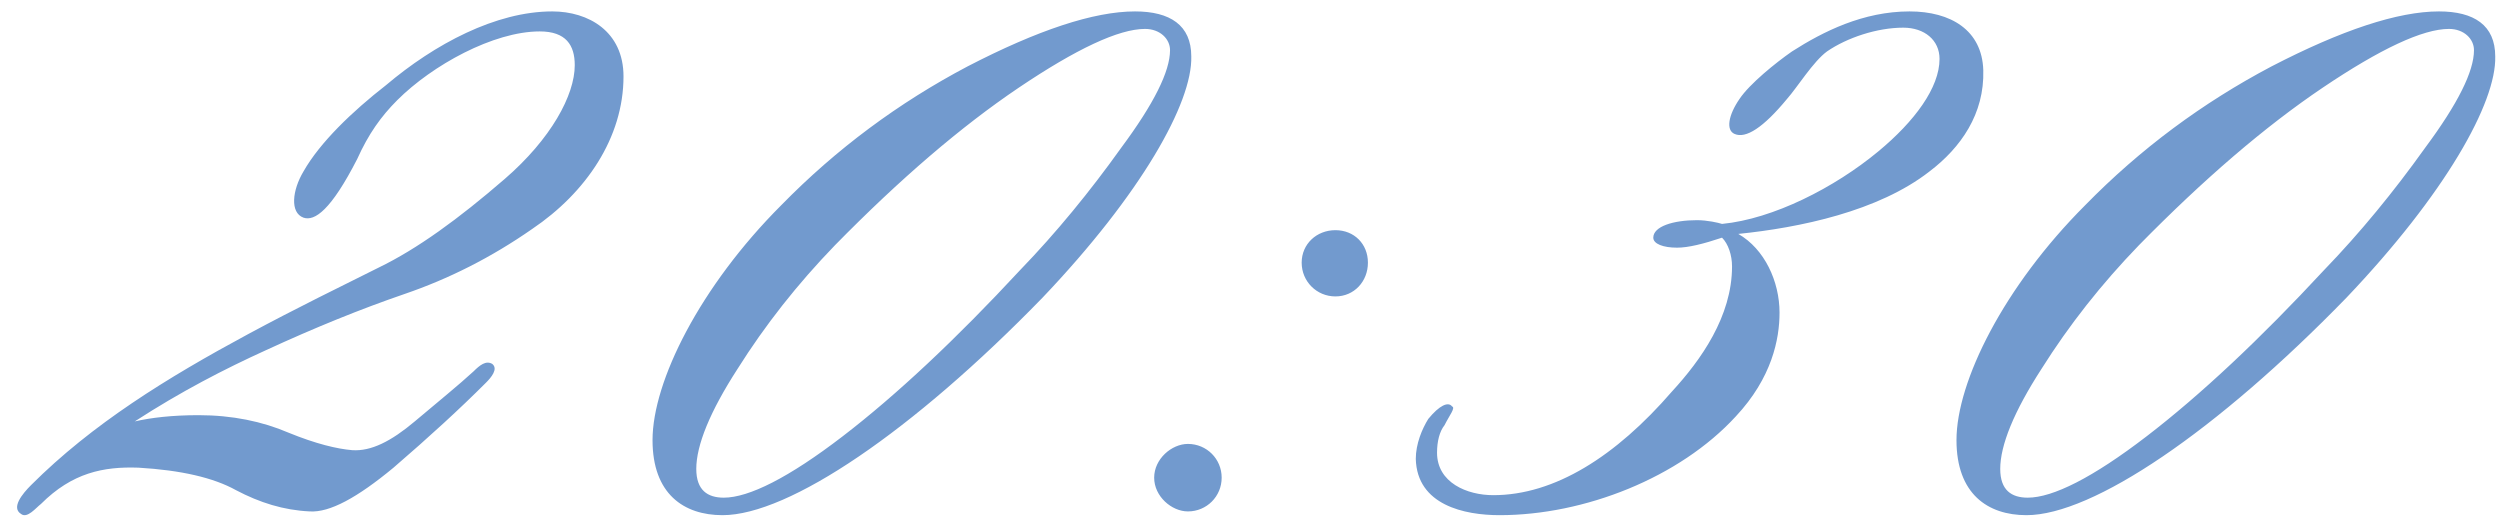 <?xml version="1.0" encoding="UTF-8"?> <svg xmlns="http://www.w3.org/2000/svg" width="162" height="34" viewBox="0 0 162 34" fill="none"><path d="M35.786 0.74C38.135 0.74 40.403 2.036 40.403 4.952C40.403 8.921 37.973 12.485 34.49 14.834C31.817 16.697 29.063 18.074 26.228 19.046C23.393 20.018 20.396 21.233 17.237 22.691C14.564 23.906 11.729 25.364 8.732 27.308C9.785 27.065 11.162 26.903 12.863 26.903C15.05 26.903 16.994 27.308 18.695 28.037C20.477 28.766 21.854 29.09 22.826 29.171C24.041 29.252 25.337 28.604 26.876 27.308C28.415 26.012 29.711 24.959 30.683 24.068C31.088 23.663 31.493 23.339 31.898 23.582C32.303 23.906 31.817 24.473 31.493 24.797C29.792 26.498 27.848 28.28 25.499 30.305C23.15 32.249 21.368 33.221 20.072 33.14C18.371 33.059 16.832 32.573 15.293 31.763C13.835 30.953 11.729 30.467 8.975 30.305C6.707 30.224 4.682 30.629 2.657 32.654C2.333 32.897 1.766 33.626 1.361 33.302C0.713 32.897 1.442 32.006 2.009 31.439C5.978 27.47 10.838 24.473 16.103 21.638C19.262 19.937 22.097 18.56 24.527 17.345C27.038 16.13 29.711 14.186 32.708 11.594C35.705 9.002 37.244 6.167 37.244 4.223C37.244 2.927 36.677 2.036 34.976 2.036C31.979 2.036 28.01 4.223 25.742 6.491C24.689 7.544 23.879 8.678 23.15 10.298C21.449 13.619 20.396 14.348 19.667 14.105C18.776 13.781 18.938 12.323 19.667 11.108C20.72 9.245 22.826 7.22 25.013 5.519C28.172 2.846 32.141 0.74 35.786 0.74ZM50.627 13.295C54.191 9.65 58.241 6.653 62.696 4.304C67.232 1.955 70.877 0.74 73.55 0.74C75.818 0.74 77.195 1.631 77.195 3.656C77.276 6.653 73.955 12.566 67.556 19.289C59.132 27.956 51.113 33.383 46.82 33.383C44.309 33.383 42.284 32.006 42.284 28.523C42.284 24.716 45.362 18.56 50.627 13.295ZM75.818 3.251C75.818 2.522 75.17 1.874 74.198 1.874C72.497 1.874 69.743 3.17 66.017 5.681C62.291 8.192 58.322 11.594 54.11 15.887C51.68 18.398 49.574 21.071 47.792 23.906C46.01 26.66 45.119 28.847 45.119 30.386C45.119 31.763 45.848 32.249 46.901 32.249C48.521 32.249 51.113 30.953 54.596 28.28C58.079 25.607 61.967 21.962 66.098 17.507C68.447 15.077 70.634 12.404 72.659 9.569C74.765 6.734 75.818 4.628 75.818 3.251ZM86.535 19.208C85.32 19.208 84.348 18.236 84.348 17.021C84.348 15.806 85.32 14.915 86.535 14.915C87.75 14.915 88.641 15.806 88.641 17.021C88.641 18.236 87.75 19.208 86.535 19.208ZM76.977 33.14C75.924 33.14 74.79 32.168 74.79 30.953C74.79 29.738 75.924 28.766 76.977 28.766C78.192 28.766 79.164 29.738 79.164 30.953C79.164 32.168 78.192 33.14 76.977 33.14ZM97.17 33.383C94.902 33.383 91.824 32.735 91.743 29.738C91.743 28.766 92.148 27.794 92.553 27.146C93.282 26.255 93.849 26.012 94.092 26.336C94.335 26.417 93.93 26.903 93.606 27.551C93.282 27.956 93.12 28.604 93.12 29.333C93.12 31.277 95.064 32.087 96.765 32.087C100.734 32.087 104.703 29.576 108.348 25.364C110.211 23.339 112.236 20.504 112.236 17.264C112.236 16.535 111.993 15.806 111.588 15.401C110.373 15.806 109.401 16.049 108.672 16.049C107.781 16.049 107.133 15.806 107.133 15.401C107.133 14.672 108.429 14.267 109.968 14.267C110.616 14.267 111.345 14.429 111.588 14.51C114.909 14.186 118.878 12.161 121.713 9.812C124.062 7.868 125.682 5.681 125.682 3.818C125.682 2.603 124.71 1.793 123.333 1.793C121.632 1.793 119.688 2.441 118.392 3.332C117.501 3.98 116.448 5.681 115.8 6.41C114.261 8.273 113.127 9.002 112.398 8.678C111.831 8.435 111.993 7.463 112.722 6.41C113.37 5.438 115.071 4.061 116.124 3.332C118.149 2.036 120.741 0.74 123.738 0.74C126.411 0.74 128.436 1.955 128.517 4.547C128.598 7.382 127.059 9.569 125.034 11.108C121.713 13.7 116.61 14.753 112.641 15.158C114.342 16.13 115.314 18.236 115.314 20.261C115.314 21.962 114.828 24.473 112.479 26.984C108.834 30.953 102.678 33.383 97.17 33.383ZM135.123 13.295C138.687 9.65 142.737 6.653 147.192 4.304C151.728 1.955 155.373 0.74 158.046 0.74C160.314 0.74 161.691 1.631 161.691 3.656C161.772 6.653 158.451 12.566 152.052 19.289C143.628 27.956 135.609 33.383 131.316 33.383C128.805 33.383 126.78 32.006 126.78 28.523C126.78 24.716 129.858 18.56 135.123 13.295ZM160.314 3.251C160.314 2.522 159.666 1.874 158.694 1.874C156.993 1.874 154.239 3.17 150.513 5.681C146.787 8.192 142.818 11.594 138.606 15.887C136.176 18.398 134.07 21.071 132.288 23.906C130.506 26.66 129.615 28.847 129.615 30.386C129.615 31.763 130.344 32.249 131.397 32.249C133.017 32.249 135.609 30.953 139.092 28.28C142.575 25.607 146.463 21.962 150.594 17.507C152.943 15.077 155.13 12.404 157.155 9.569C159.261 6.734 160.314 4.628 160.314 3.251Z" fill="#729ACE"></path></svg> 
